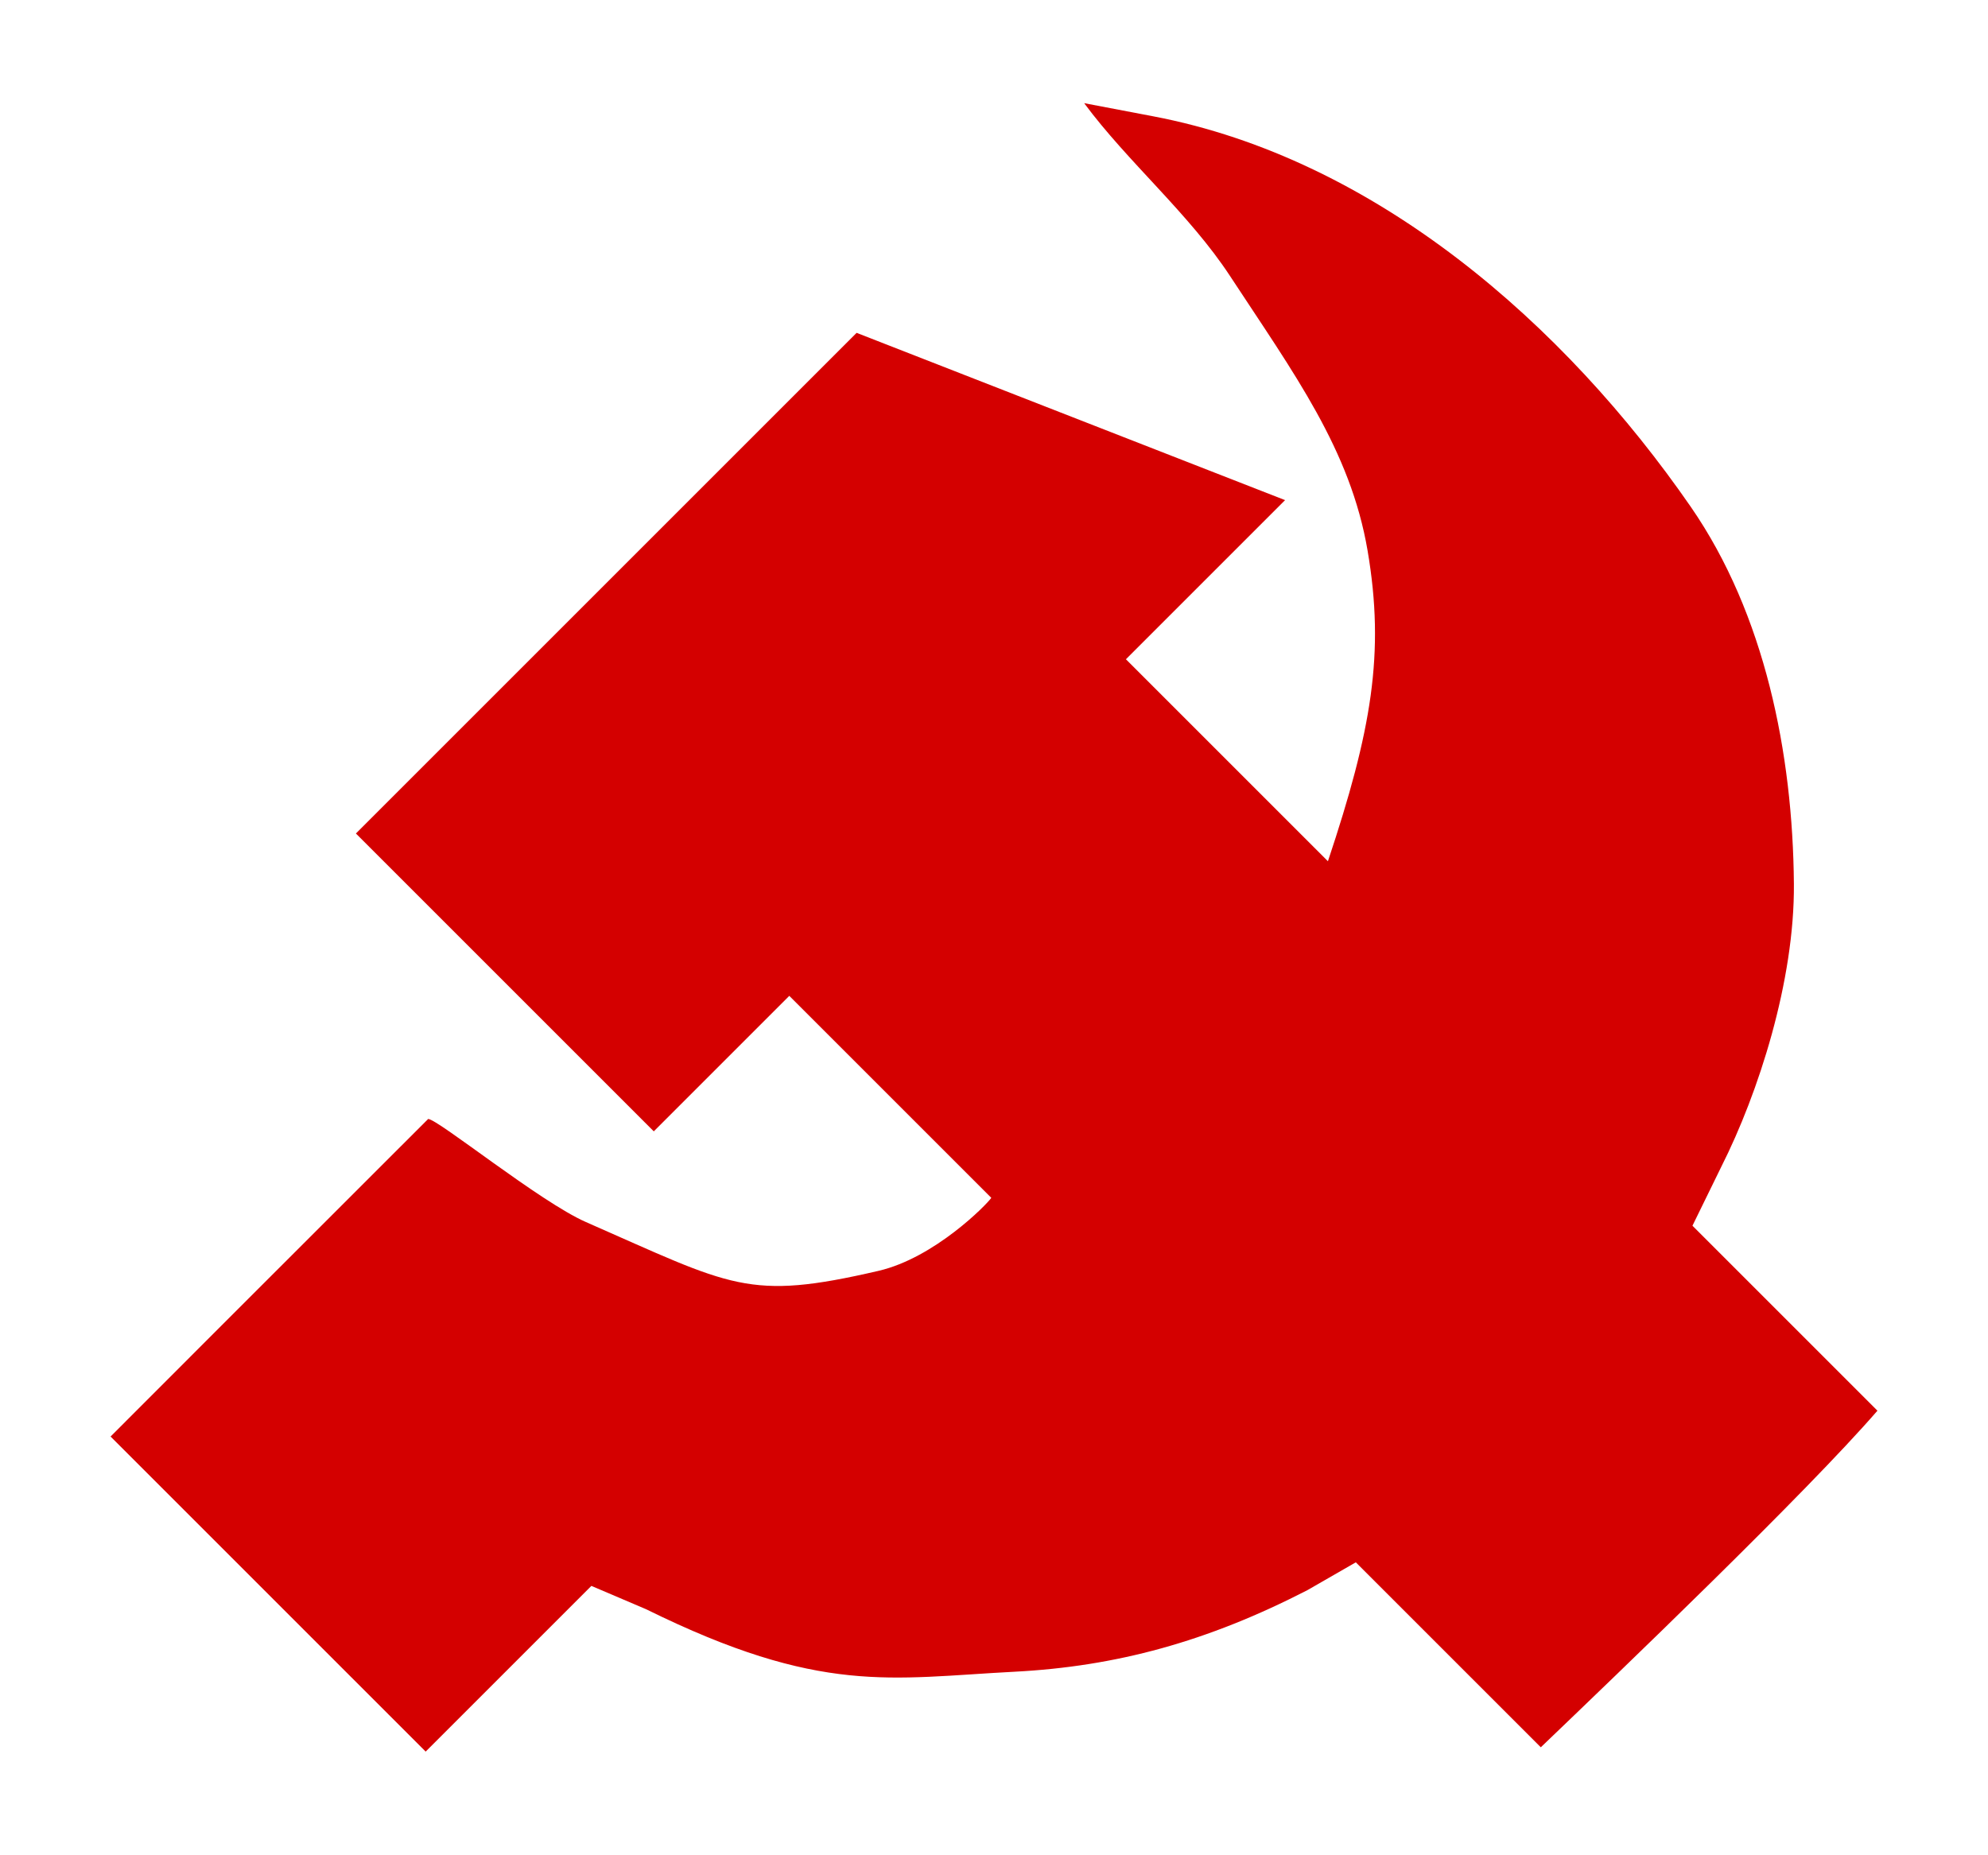 <?xml version="1.0" encoding="UTF-8" standalone="no"?>
<!-- Created with Inkscape (http://www.inkscape.org/) -->

<svg
   xmlns:dc="http://purl.org/dc/elements/1.1/"
   xmlns:cc="http://creativecommons.org/ns#"
   xmlns:rdf="http://www.w3.org/1999/02/22-rdf-syntax-ns#"
   xmlns:svg="http://www.w3.org/2000/svg"
   xmlns="http://www.w3.org/2000/svg"
   xmlns:sodipodi="http://sodipodi.sourceforge.net/DTD/sodipodi-0.dtd"
   xmlns:inkscape="http://www.inkscape.org/namespaces/inkscape"
   id="svg2"
   sodipodi:docname="hammer-and-sickle_thick.svg"
   viewBox="0 0 129.187 120.541"
   version="1.1"
   inkscape:version="0.48.4 r9939"
   width="100%"
   height="100%">
  <defs
     id="defs8" />
  <sodipodi:namedview
     id="base"
     bordercolor="#666666"
     inkscape:pageshadow="2"
     inkscape:window-y="26"
     pagecolor="#ffffff"
     inkscape:window-height="749"
     inkscape:window-maximized="1"
     inkscape:zoom="2.2266768"
     inkscape:window-x="0"
     showgrid="false"
     borderopacity="1.0"
     inkscape:current-layer="layer1"
     inkscape:cx="100.58244"
     inkscape:cy="45.330497"
     inkscape:window-width="1280"
     inkscape:pageopacity="0.0"
     inkscape:document-units="px"
     fit-margin-top="0"
     fit-margin-left="0"
     fit-margin-right="0"
     fit-margin-bottom="0">
    <inkscape:grid
       type="xygrid"
       id="grid2990"
       empspacing="5"
       visible="true"
       enabled="true"
       snapvisiblegridlinesonly="true"
       originx="104.97px"
       originy="60.241px" />
  </sodipodi:namedview>
  <g
     id="layer1"
     inkscape:label="Ebene 1"
     inkscape:groupmode="layer"
     transform="translate(-178.07,-613.589)">
    <path
       sodipodi:nodetypes="csaccccccccsscccccaccccccaacc"
       inkscape:connector-curvature="0"
       id="path3033"
       d="m 248.523,620.294 c 2.824,3.815 6.83,7.195 9.474,11.226 4.164,6.35 7.825,11.291 8.943,17.853 1.139,6.688 0.252,11.704 -2.577,20.189 -9.192,-9.192 -13.127,-13.127 -13.127,-13.127 l 10.342,-10.342 -27.842,-10.872 -32.538,32.538 19.357,19.357 8.806,-8.806 c 0,0 11.006,11.006 13.127,13.127 -0.291,0.435 -3.685,3.899 -7.329,4.745 -8.507,1.974 -9.485,1.009 -19.015,-3.172 -2.972,-1.304 -9.6,-6.676 -10.25,-6.699 -8.396,8.381 -20.639,20.639 -20.639,20.639 l 20.476,20.476 10.769,-10.769 3.557,1.517 c 11.35,5.596 15.861,4.481 23.947,4.061 6.577,-0.342 12.509,-1.943 19.033,-5.305 l 3.138,-1.805 12.021,12.021 c 5.101,-4.884 17.254,-16.538 21.876,-21.876 l -12.021,-12.021 1.89,-3.864 c 2.389,-4.739 4.754,-12.041 4.702,-18.357 -0.069,-8.468 -1.887,-17.539 -6.703,-24.504 -8.186,-11.842 -20.477,-22.631 -34.946,-25.379 z"
       style="fill:#d40000" />
  </g>
</svg>

